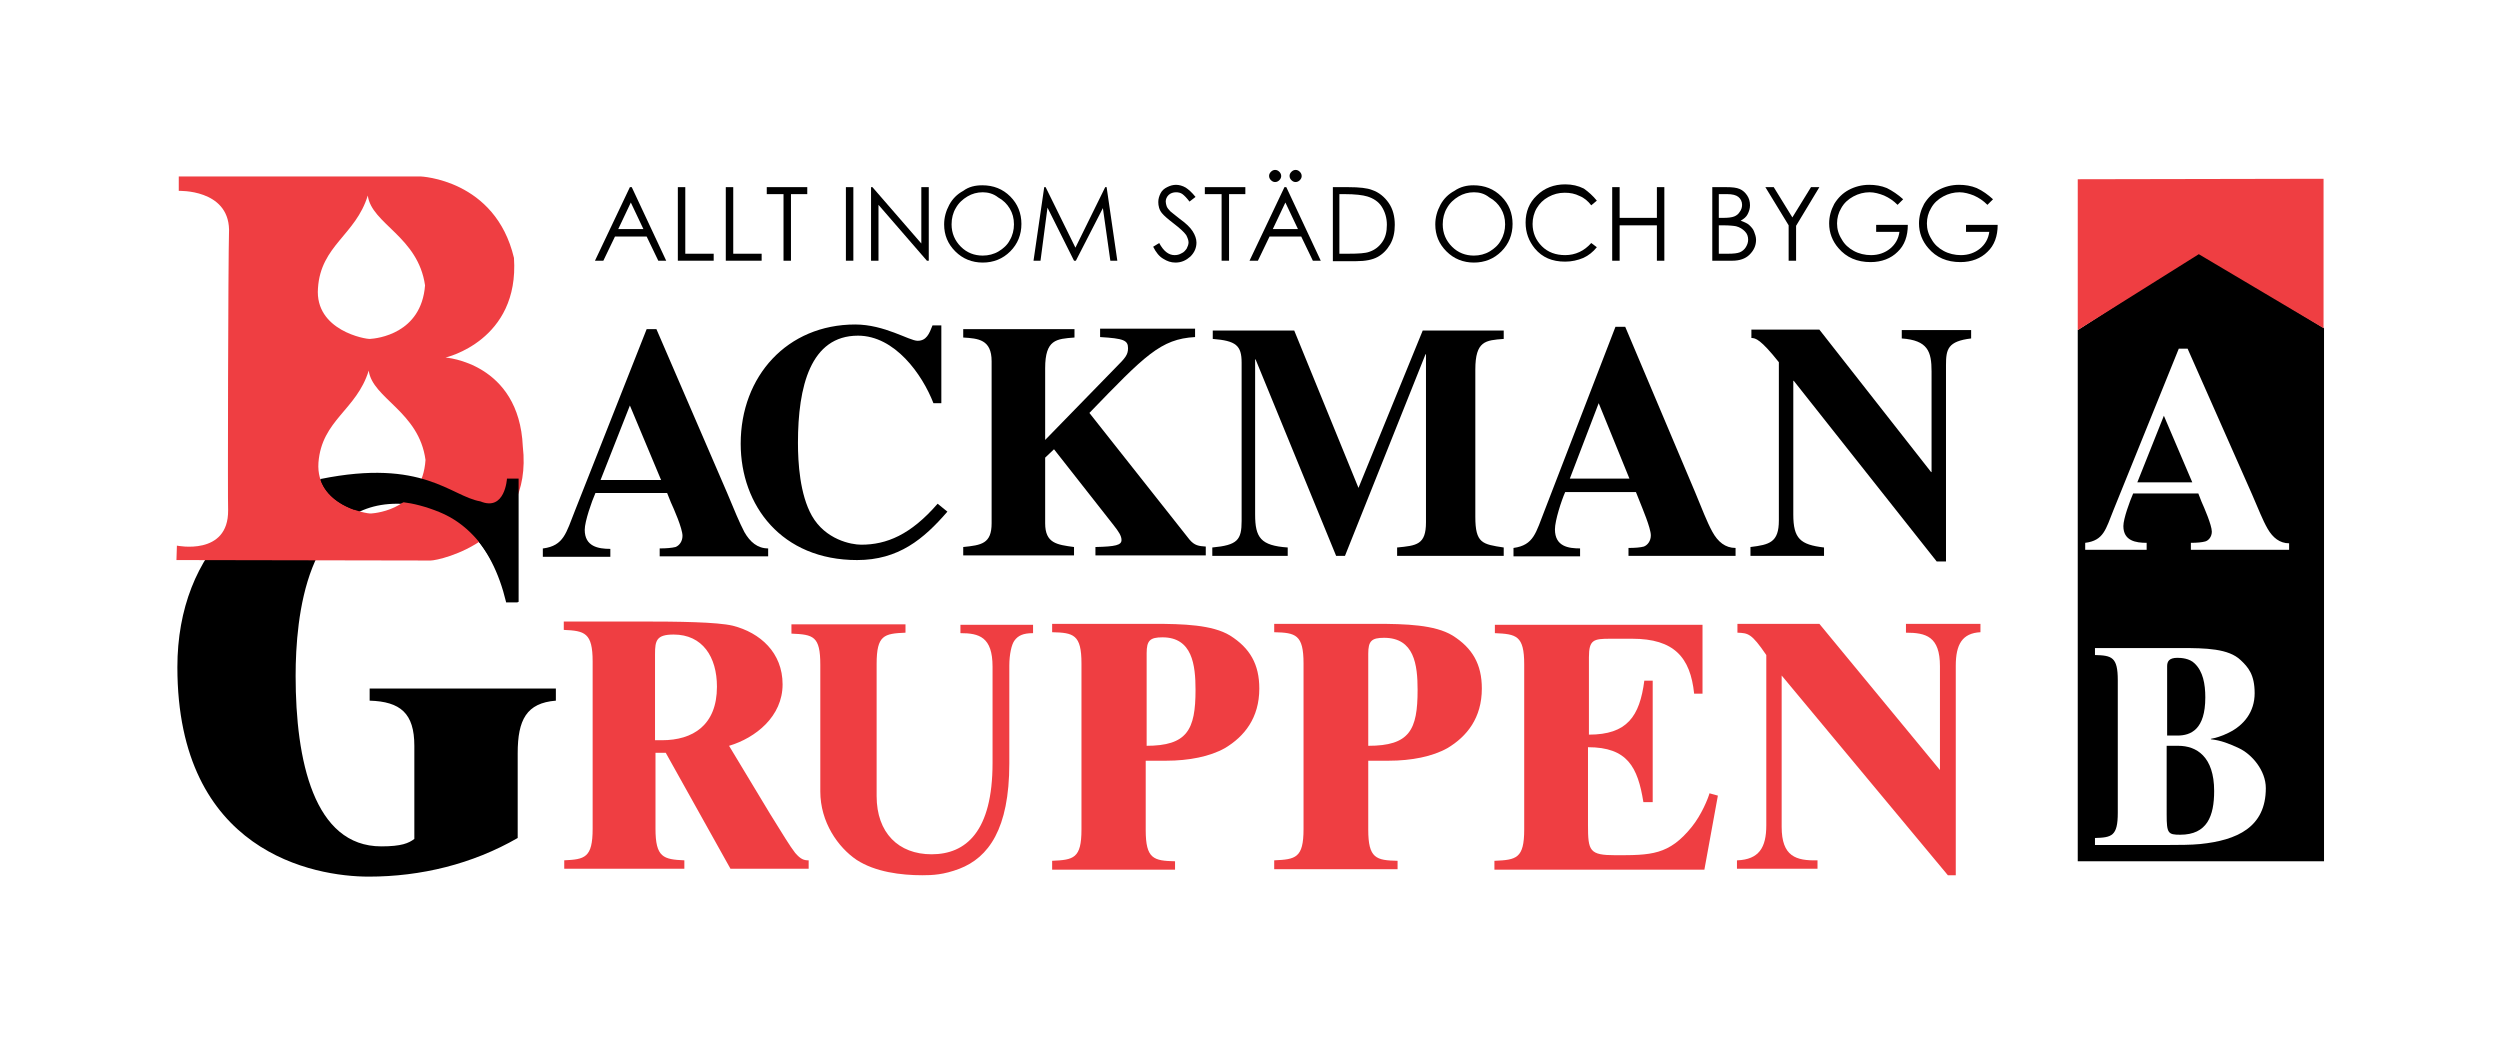 <?xml version="1.0" encoding="utf-8"?>
<!-- Generator: Adobe Illustrator 22.0.0, SVG Export Plug-In . SVG Version: 6.00 Build 0)  -->
<svg version="1.1" id="Lager_1" xmlns="http://www.w3.org/2000/svg" xmlns:xlink="http://www.w3.org/1999/xlink" x="0px" y="0px"
	 viewBox="0 0 537 224.6" style="enable-background:new 0 0 537 224.6;" xml:space="preserve">
<style type="text/css">
	.st0{fill:#EF3E42;}
</style>
<g>
	<g>
		<path class="st0" d="M373.2,184.8c4.6-0.2,6.2-2.7,6.2-7.5v-36.6c-3.2-4.7-3.9-4.7-6.2-4.8V134h17.6l25.9,31.4v-22.3
			c0-6.4-3-7.2-7.3-7.2V134h16v1.8c-3.9,0.2-5.3,2.6-5.3,7.2V188h-1.7l-35.7-42.9v32.5c0,6.4,3.1,7.3,7.7,7.2v1.8h-17.3V184.8z"/>
	</g>
	<g>
		<path class="st0" d="M321.1,184.9c4.6-0.2,6.3-0.5,6.3-6.7v-35.5c0-6.2-1.7-6.5-6.3-6.7v-1.8h44.6v14.8h-1.8
			c-0.8-7.8-4.3-11.8-13.3-11.8h-4.7c-3.6,0-4.6,0.2-4.6,4v16.6c8.2,0,10.9-3.9,11.9-11.6h1.8v26.1H353c-1.2-7.5-3.4-11.8-11.9-11.8
			v16.7c0,5.6,0.3,6.5,5.9,6.5c7.6,0,11.5,0,16.4-6.1c2.1-2.6,3.5-6.1,3.8-7.2l1.8,0.5l-2.9,15.9h-45.1V184.9z"/>
	</g>
	<g>
		<path class="st0" d="M273.7,184.8c4.6-0.2,6.3-0.5,6.3-6.7v-35.6c0-6.2-1.7-6.6-6.3-6.7v-1.8h21.8c6.5,0,12.7,0.2,16.5,2.5
			c4.3,2.7,6.3,6.2,6.3,11.4c0,6.3-3.2,10.3-7.4,12.8c-3.2,1.8-7.7,2.7-12.6,2.7h-4.4v14.8c0,6.2,1.7,6.6,6.3,6.7v1.8h-26.5V184.8z
			 M293.9,160.2c8.9,0,10.6-3.4,10.6-12c0-5.4-0.7-11.2-7.2-11.2c-2.7,0-3.4,0.7-3.4,3.4V160.2z"/>
	</g>
	<g>
		<path class="st0" d="M226,184.9c4.6-0.2,6.3-0.5,6.3-6.7v-35.7c0-6.2-1.7-6.6-6.3-6.7v-1.8h21.7c6.5,0,12.7,0.2,16.5,2.5
			c4.3,2.7,6.3,6.2,6.3,11.4c0,6.3-3.2,10.3-7.4,12.8c-3.2,1.8-7.7,2.7-12.6,2.7h-4.4v14.9c0,6.2,1.7,6.6,6.3,6.7v1.8H226V184.9z
			 M246.2,160.2c8.8,0,10.6-3.4,10.6-12c0-5.4-0.7-11.3-7.1-11.3c-2.7,0-3.4,0.7-3.4,3.4V160.2z"/>
	</g>
	<g>
		<path class="st0" d="M169.8,134.1h24.7v1.8c-4.6,0.2-6.2,0.5-6.2,6.7V171c0,7.9,4.7,12.5,11.8,12.5c7.4,0,13.1-4.9,13.1-19.6
			v-20.7c0-6.4-2.9-7.2-6.9-7.2v-1.8h15.6v1.8c-2.1,0-3.2,0.5-4,1.6c-0.6,0.8-1.1,2.9-1.1,5.4v21c0,14.1-4.5,20.2-10.7,22.6
			c-3.4,1.3-5.8,1.4-8,1.4c-4.6,0-10.1-0.7-14.1-3.3c-4-2.7-7.8-8.1-7.8-14.7v-27.2c0-6.2-1.5-6.5-6.2-6.7V134.1z"/>
	</g>
	<g>
		<path class="st0" d="M121.1,184.8c4.5-0.2,6.2-0.5,6.2-6.8v-35.9c0-6.2-1.7-6.6-6.2-6.8v-1.8h16.5c8.1,0,16.4,0.1,19.8,0.9
			c5.9,1.5,10.7,5.8,10.7,12.6c0,6.9-5.8,11.5-11.5,13.2l8.8,14.6c2.8,4.5,4.3,7,5.4,8.4c1.2,1.4,1.9,1.6,2.9,1.6v1.8h-16.8
			l-13.9-24.9h-2.2V178c0,6.2,1.7,6.6,6.2,6.8v1.8h-25.8V184.8z M140.7,159h1.5c6.6,0,11.8-3.2,11.8-11.5c0-6.4-3.1-11.2-9.3-11.2
			c-3.7,0-4,1.3-4,4.2V159z"/>
	</g>
	<g>
		<path d="M108.7,129.3c-3-12.5-10.4-21.1-23.4-21.1c-19.5,0-21.8,24.3-21.8,37c0,18.1,3.9,36.6,18.4,36.6c4.4,0,5.9-0.7,7.1-1.6
			v-20c0-7-3-9.5-9.6-9.7v-2.6h40v2.6c-6.3,0.5-8.2,4.1-8.2,11.3v18.2c-9.7,5.6-20.8,8.3-32,8.3c-11.7,0-41.1-5.2-41.1-45
			c0-25.2,17-41.3,41.2-41.3c5.6,0,11.7,1.2,16.5,3.2c2.4,1.1,6.9,2.9,8.8,2.9c3.3,0,3.9-3.2,4.1-5.2h2.5v26.5H108.7z"/>
	</g>
	<g>
		<path d="M116.7,117.8c4.4-0.6,4.9-3.3,6.8-8.1l15.4-39h2.1l15.2,35.2c1.5,3.6,2.6,6.3,3.7,8.4c1.2,2.1,2.8,3.5,5.1,3.5v1.7h-23.3
			v-1.7c1.4,0,2.6-0.1,3.4-0.3c0.8-0.3,1.5-1.2,1.5-2.4c0-1.6-1.9-5.9-2.5-7.2l-0.8-2h-15.4c-0.8,1.8-2.3,6.1-2.3,7.9
			c0,3.6,2.9,4.1,5.5,4.1v1.7h-14.5V117.8z M142,103.1l-6.7-16l-6.3,16H142z"/>
	</g>
	<g>
		<path d="M203.5,109.9c-5.1,5.9-10.5,10.4-19.4,10.4c-16.2,0-25-11.7-25-25c0-14.5,10-25.6,24.6-25.6c6.3,0,11.6,3.5,13.4,3.5
			c1.9,0,2.5-1.5,3.2-3.3h1.9v16.7h-1.7c-2.4-6.2-8.3-14.5-16.2-14.5c-10.2,0-12.9,10.9-12.9,23c0,4.3,0.4,11.1,3,15.7
			c2.9,5.1,8.4,6.2,10.6,6.2c5.4,0,10.6-2.1,16.4-8.8L203.5,109.9z"/>
	</g>
	<g>
		<path d="M259,119.3h-23.7v-1.8c4.3-0.1,5.6-0.4,5.6-1.5c0-0.9-0.6-1.8-1.7-3.2l-12.8-16.3l-1.9,1.8v14.1c0,4.3,2.5,4.6,6.2,5.1
			v1.8h-23.8v-1.8c3.9-0.4,6.1-0.7,6.1-5.1V77.6c0-4.7-2.9-4.9-6.1-5.1v-1.8h23.9v1.8c-3.9,0.3-6.3,0.4-6.3,6.6v15.4l15.3-15.7
			c1.9-1.9,2.5-2.6,2.5-4c0-1.7-0.9-2.1-6-2.4v-1.8h20.4v1.8c-7.4,0.4-10.8,4-22.7,16.3l21.5,27.2c1.1,1.3,2,1.4,3.5,1.5V119.3z"/>
	</g>
	<g>
		<path d="M323.1,119.4h-23v-1.8c4.2-0.4,6.2-0.6,6.2-5.4V76.1h-0.1l-17.3,43.3h-1.9l-17.3-42.2h-0.1v33.3c0,5,1.2,6.7,7,7.1v1.8
			h-16.2v-1.8c5.4-0.5,6.3-1.6,6.3-5.7v-34c0-3.7-1.2-4.7-6.2-5.1V71h17.5l13.8,33.8L305.6,71h17.4v1.8c-3.9,0.3-6.1,0.4-6.1,6.6
			V111c0,5.7,1.5,5.9,6.1,6.6V119.4z"/>
	</g>
	<g>
		<path d="M325.1,117.7c4.4-0.6,4.8-3.3,6.7-8.1l15.2-39.4h2.1l15,35.5c1.5,3.6,2.5,6.3,3.7,8.5c1.2,2.2,2.8,3.5,5,3.5v1.7h-23v-1.7
			c1.4,0,2.6-0.1,3.3-0.3c0.8-0.3,1.5-1.2,1.5-2.4c0-1.6-1.9-6-2.4-7.3l-0.8-2h-15.2c-0.8,1.8-2.2,6.1-2.2,8c0,3.7,2.9,4.1,5.4,4.1
			v1.7h-14.3V117.7z M350,102.8l-6.6-16.2l-6.2,16.2H350z"/>
	</g>
	<g>
		<path d="M376,117.5c4.1-0.5,6.1-1,6.1-5.7v-34c-3.9-4.9-5-5.2-5.9-5.2v-1.8h14.6l24,30.6h0.1V79.8c0-4.3-0.8-6.7-6.4-7.1v-1.8
			h14.9v1.8c-5,0.6-5.4,2.3-5.4,5.7v42.2H416l-30.7-38.8h-0.1v28.7c0,5.2,1.5,6.5,6.6,7.1v1.8H376V117.5z"/>
	</g>
	<g>
		<path d="M49.2,110.6"/>
	</g>
	<g>
		<path d="M49.1,53"/>
	</g>
	<path class="st0" d="M112.3,95.9c-0.8-18-16.6-19.1-16.6-19.1s15.9-3.6,14.7-21.4c-4-16.9-20.1-17.5-20.1-17.5l-51.9,0V41
		c0,0,10.6-0.4,10.8,8.3c-0.2,6.5-0.3,59-0.2,60.3c0.1,9.9-11,7.6-11,7.6l-0.1,3.1c0,0,52.6,0.1,54.6,0.1S114.6,115.9,112.3,95.9z
		 M68.3,61.9C68.9,52.7,76.4,50.5,79,42c0.8,6.1,10.8,8.8,12.3,19.3c-0.8,10.4-10.3,11.4-11.8,11.5C78.6,72.9,67.6,71,68.3,61.9z
		 M79.7,110.3c-0.9,0.1-11.9-1.8-11.3-10.9c0.7-9.2,8.2-11.3,10.8-19.8C80,85.6,90,88.4,91.4,98.8C90.7,109.2,81.1,110.2,79.7,110.3
		z"/>
	<g>
		<path d="M467.9,160.2h-2.5V175c0,4,0.3,4.3,2.9,4.3c5.8,0,7.3-4,7.3-9.4C475.6,162.5,471.8,160.2,467.9,160.2z"/>
		<polygon points="459.1,103.6 470.9,103.6 464.8,89.3 		"/>
		<path d="M473.7,149.8c0-2.9-0.5-5.6-2.3-7.3c-1.1-1.1-2.9-1.2-3.7-1.2c-1.8,0-2.2,0.8-2.2,1.8V158h2.2
			C470.6,158,473.7,156.7,473.7,149.8z"/>
		<path d="M472.3,54.1l-26,16.8V185h52.9V70.5L472.3,54.1z M472.6,181.3c-1.9,0.2-4.9,0.2-6.5,0.2H450V180c3.6-0.1,4.9-0.4,4.9-5.4
			v-28.5c0-5-1.3-5.3-4.9-5.4v-1.5h18.4c5.4,0,10.3,0.1,12.9,2.6c1.6,1.5,3,3.1,3,7.1c0,4-2.3,6.9-5.6,8.5c-1.6,0.8-2.8,1.1-3.8,1.3
			v0.1c2.1,0.2,4.1,1,6,1.9c2.8,1.3,5.8,4.8,5.8,8.6C486.7,177.7,480.5,180.5,472.6,181.3z M491.8,118.1h-21.2v-1.5
			c1.3,0,2.4-0.1,3.1-0.3c0.7-0.2,1.4-1,1.4-2.1c0-1.4-1.7-5.3-2.2-6.4l-0.7-1.8h-14c-0.7,1.6-2.1,5.4-2.1,7c0,3.2,2.7,3.6,5,3.6
			v1.5h-13.2v-1.5c4-0.5,4.4-2.9,6.1-7.1l14-34.6h1.9l13.8,31.2c1.4,3.2,2.3,5.6,3.4,7.5c1.1,1.9,2.6,3.1,4.6,3.1V118.1z"/>
	</g>
	<g>
		<polygon class="st0" points="446.3,38.5 446.3,70.9 472.3,54.6 499.1,70.5 499.1,38.4 		"/>
	</g>
	<g>
		<path d="M68.8,102.9c1.5,4.9,7.3,6.6,7.3,6.6s6.3-4.4,18.3,0.5s14.5,19.3,14.5,19.3h2.5v-26.5h-2.5c0,0-0.4,7.1-5.7,4.9
			C96.8,106.6,90.9,98.4,68.8,102.9z"/>
	</g>
	<g>
		<path d="M135.7,40.2l7.4,15.8h-1.7l-2.5-5.2h-6.8l-2.5,5.2h-1.8l7.5-15.8H135.7z M135.5,43.5l-2.7,5.7h5.4L135.5,43.5z"/>
		<path d="M145.6,40.2h1.6v14.3h6.1V56h-7.7V40.2z"/>
		<path d="M155.9,40.2h1.6v14.3h6.1V56h-7.7V40.2z"/>
		<path d="M164.7,41.7v-1.5h8.7v1.5h-3.5V56h-1.6V41.7H164.7z"/>
		<path d="M181.7,40.2h1.6V56h-1.6V40.2z"/>
		<path d="M187.1,56V40.2h0.3l10.5,12.1V40.2h1.6V56h-0.4l-10.4-12v12H187.1z"/>
		<path d="M211,39.8c2.4,0,4.4,0.8,6,2.4c1.6,1.6,2.4,3.6,2.4,5.9c0,2.3-0.8,4.3-2.4,5.9c-1.6,1.6-3.6,2.4-5.9,2.4
			c-2.3,0-4.3-0.8-5.9-2.4c-1.6-1.6-2.4-3.5-2.4-5.8c0-1.5,0.4-2.9,1.1-4.2c0.7-1.3,1.7-2.3,3-3C208.1,40.1,209.5,39.8,211,39.8z
			 M211.1,41.3c-1.2,0-2.3,0.3-3.3,0.9c-1,0.6-1.9,1.4-2.5,2.5c-0.6,1-0.9,2.2-0.9,3.5c0,1.9,0.7,3.5,2,4.8c1.3,1.3,2.9,1.9,4.7,1.9
			c1.2,0,2.4-0.3,3.4-0.9c1-0.6,1.9-1.4,2.4-2.4c0.6-1,0.9-2.2,0.9-3.4c0-1.3-0.3-2.4-0.9-3.4c-0.6-1-1.4-1.8-2.5-2.4
			C213.4,41.6,212.2,41.3,211.1,41.3z"/>
		<path d="M222,56l2.3-15.8h0.3l6.4,13l6.4-13h0.3l2.3,15.8h-1.5l-1.6-11.3L231.1,56h-0.4l-5.7-11.4L223.5,56H222z"/>
		<path d="M247.7,53l1.3-0.8c0.9,1.7,2,2.6,3.3,2.6c0.5,0,1-0.1,1.5-0.4c0.5-0.2,0.8-0.6,1.1-1c0.2-0.4,0.4-0.9,0.4-1.3
			c0-0.5-0.2-1-0.5-1.6c-0.5-0.7-1.4-1.5-2.7-2.5c-1.3-1-2.1-1.7-2.5-2.2c-0.6-0.7-0.8-1.6-0.8-2.4c0-0.7,0.2-1.3,0.5-1.9
			c0.3-0.6,0.8-1,1.4-1.3c0.6-0.3,1.2-0.5,1.9-0.5c0.7,0,1.4,0.2,2.1,0.6c0.6,0.4,1.3,1,2.1,2l-1.3,1c-0.6-0.8-1.1-1.3-1.5-1.6
			c-0.4-0.3-0.9-0.4-1.4-0.4c-0.6,0-1.2,0.2-1.6,0.6c-0.4,0.4-0.6,0.9-0.6,1.4c0,0.3,0.1,0.7,0.2,1c0.1,0.3,0.4,0.7,0.8,1.1
			c0.2,0.2,0.9,0.7,2,1.6c1.4,1,2.3,1.9,2.8,2.7c0.5,0.8,0.8,1.6,0.8,2.4c0,1.1-0.4,2.1-1.3,3c-0.9,0.8-1.9,1.3-3.2,1.3
			c-1,0-1.8-0.3-2.6-0.8C249,55.1,248.3,54.2,247.7,53z"/>
		<path d="M258.8,41.7v-1.5h8.7v1.5h-3.5V56h-1.6V41.7H258.8z"/>
		<path d="M276.3,40.2l7.4,15.8H282l-2.5-5.2h-6.8l-2.5,5.2h-1.8l7.5-15.8H276.3z M273.9,36.5c0.3,0,0.6,0.1,0.9,0.4
			c0.2,0.2,0.4,0.5,0.4,0.9c0,0.3-0.1,0.6-0.4,0.9c-0.2,0.2-0.5,0.4-0.9,0.4c-0.3,0-0.6-0.1-0.9-0.4c-0.2-0.2-0.4-0.5-0.4-0.9
			c0-0.3,0.1-0.6,0.4-0.9C273.3,36.6,273.6,36.5,273.9,36.5z M276.1,43.5l-2.7,5.7h5.4L276.1,43.5z M278.3,36.5
			c0.3,0,0.6,0.1,0.9,0.4c0.2,0.2,0.4,0.5,0.4,0.9c0,0.3-0.1,0.6-0.4,0.9c-0.2,0.2-0.5,0.4-0.9,0.4c-0.3,0-0.6-0.1-0.9-0.4
			c-0.2-0.2-0.4-0.5-0.4-0.9c0-0.3,0.1-0.6,0.4-0.9C277.7,36.6,278,36.5,278.3,36.5z"/>
		<path d="M286.3,56V40.2h3.3c2.4,0,4.1,0.2,5.1,0.6c1.5,0.5,2.7,1.5,3.6,2.8c0.9,1.3,1.3,2.9,1.3,4.7c0,1.6-0.3,3-1,4.2
			c-0.7,1.2-1.6,2.1-2.7,2.7c-1.1,0.6-2.6,0.9-4.6,0.9H286.3z M287.8,54.5h1.8c2.2,0,3.7-0.1,4.5-0.4c1.2-0.4,2.1-1.1,2.8-2.1
			c0.7-1,1-2.2,1-3.7c0-1.5-0.4-2.8-1.1-3.9c-0.7-1.1-1.8-1.8-3.1-2.2c-1-0.3-2.6-0.5-4.9-0.5h-1.1V54.5z"/>
		<path d="M316.5,39.8c2.4,0,4.4,0.8,6,2.4c1.6,1.6,2.4,3.6,2.4,5.9c0,2.3-0.8,4.3-2.4,5.9c-1.6,1.6-3.6,2.4-5.9,2.4
			c-2.3,0-4.3-0.8-5.9-2.4c-1.6-1.6-2.4-3.5-2.4-5.8c0-1.5,0.4-2.9,1.1-4.2c0.7-1.3,1.7-2.3,3-3C313.7,40.1,315.1,39.8,316.5,39.8z
			 M316.6,41.3c-1.2,0-2.3,0.3-3.3,0.9c-1,0.6-1.9,1.4-2.5,2.5c-0.6,1-0.9,2.2-0.9,3.5c0,1.9,0.7,3.5,2,4.8c1.3,1.3,2.9,1.9,4.7,1.9
			c1.2,0,2.4-0.3,3.4-0.9c1-0.6,1.9-1.4,2.4-2.4c0.6-1,0.9-2.2,0.9-3.4c0-1.3-0.3-2.4-0.9-3.4c-0.6-1-1.4-1.8-2.5-2.4
			C318.9,41.6,317.8,41.3,316.6,41.3z"/>
		<path d="M343,43.1l-1.2,1c-0.7-0.9-1.5-1.6-2.5-2c-1-0.5-2-0.7-3.2-0.7c-1.3,0-2.4,0.3-3.5,0.9c-1.1,0.6-1.9,1.4-2.5,2.4
			c-0.6,1-0.9,2.2-0.9,3.4c0,1.9,0.7,3.5,2,4.8c1.3,1.3,3,1.9,5,1.9c2.2,0,4.1-0.9,5.6-2.6l1.2,0.9c-0.8,1-1.8,1.8-2.9,2.3
			c-1.2,0.5-2.5,0.8-3.9,0.8c-2.8,0-4.9-0.9-6.5-2.8c-1.3-1.6-2-3.4-2-5.6c0-2.3,0.8-4.3,2.4-5.8c1.6-1.6,3.7-2.4,6.1-2.4
			c1.5,0,2.8,0.3,4,0.9C341.2,41.2,342.2,42.1,343,43.1z"/>
		<path d="M346.3,40.2h1.6v6.6h8v-6.6h1.6V56h-1.6v-7.6h-8V56h-1.6V40.2z"/>
		<path d="M367.7,40.2h3.1c1.3,0,2.2,0.1,2.9,0.4c0.7,0.3,1.2,0.8,1.6,1.4c0.4,0.6,0.6,1.3,0.6,2.1c0,0.7-0.2,1.3-0.5,1.9
			c-0.3,0.6-0.8,1-1.5,1.4c0.8,0.3,1.5,0.6,1.9,1c0.4,0.4,0.8,0.8,1,1.4c0.2,0.5,0.4,1.1,0.4,1.7c0,1.3-0.5,2.3-1.4,3.2
			c-0.9,0.9-2.2,1.3-3.7,1.3h-4.3V40.2z M369.2,41.7v5.1h0.9c1.1,0,1.9-0.1,2.4-0.3c0.5-0.2,0.9-0.5,1.2-1c0.3-0.4,0.5-0.9,0.5-1.5
			c0-0.7-0.3-1.3-0.8-1.7c-0.5-0.4-1.3-0.6-2.4-0.6H369.2z M369.2,48.4v6.1h2c1.2,0,2-0.1,2.5-0.3c0.5-0.2,1-0.6,1.3-1.1
			c0.3-0.5,0.5-1,0.5-1.6c0-0.7-0.2-1.3-0.7-1.8c-0.5-0.5-1.1-0.9-1.9-1.1c-0.5-0.1-1.5-0.2-2.8-0.2H369.2z"/>
		<path d="M379.2,40.2h1.8l4,6.5l4-6.5h1.8l-5,8.3V56h-1.6v-7.6L379.2,40.2z"/>
		<path d="M408.8,42.8l-1.2,1.2c-0.9-0.9-1.8-1.5-2.9-2c-1-0.4-2.1-0.7-3.1-0.7c-1.2,0-2.4,0.3-3.5,0.9c-1.1,0.6-2,1.4-2.6,2.5
			c-0.6,1-0.9,2.1-0.9,3.3c0,1.2,0.3,2.3,1,3.4c0.6,1.1,1.5,1.9,2.6,2.5s2.4,0.9,3.7,0.9c1.6,0,3-0.5,4.1-1.4c1.1-0.9,1.8-2.1,2-3.6
			h-5v-1.5h6.8c0,2.4-0.7,4.4-2.2,5.8c-1.4,1.4-3.4,2.2-5.8,2.2c-2.9,0-5.2-1-6.9-3c-1.3-1.5-2-3.3-2-5.3c0-1.5,0.4-2.9,1.1-4.2
			c0.8-1.3,1.8-2.3,3.1-3c1.3-0.7,2.8-1.1,4.4-1.1c1.3,0,2.6,0.2,3.8,0.7C406.5,41,407.7,41.8,408.8,42.8z"/>
		<path d="M428.1,42.8l-1.2,1.2c-0.9-0.9-1.8-1.5-2.9-2c-1-0.4-2.1-0.7-3.1-0.7c-1.2,0-2.4,0.3-3.5,0.9c-1.1,0.6-2,1.4-2.6,2.5
			c-0.6,1-0.9,2.1-0.9,3.3c0,1.2,0.3,2.3,1,3.4c0.6,1.1,1.5,1.9,2.6,2.5c1.1,0.6,2.4,0.9,3.7,0.9c1.6,0,3-0.5,4.1-1.4
			c1.1-0.9,1.8-2.1,2-3.6h-5v-1.5h6.8c0,2.4-0.7,4.4-2.2,5.8c-1.4,1.4-3.4,2.2-5.8,2.2c-2.9,0-5.2-1-6.9-3c-1.3-1.5-2-3.3-2-5.3
			c0-1.5,0.4-2.9,1.1-4.2c0.8-1.3,1.8-2.3,3.1-3c1.3-0.7,2.8-1.1,4.4-1.1c1.3,0,2.6,0.2,3.8,0.7C425.9,41,427,41.8,428.1,42.8z"/>
	</g>
</g>
</svg>
